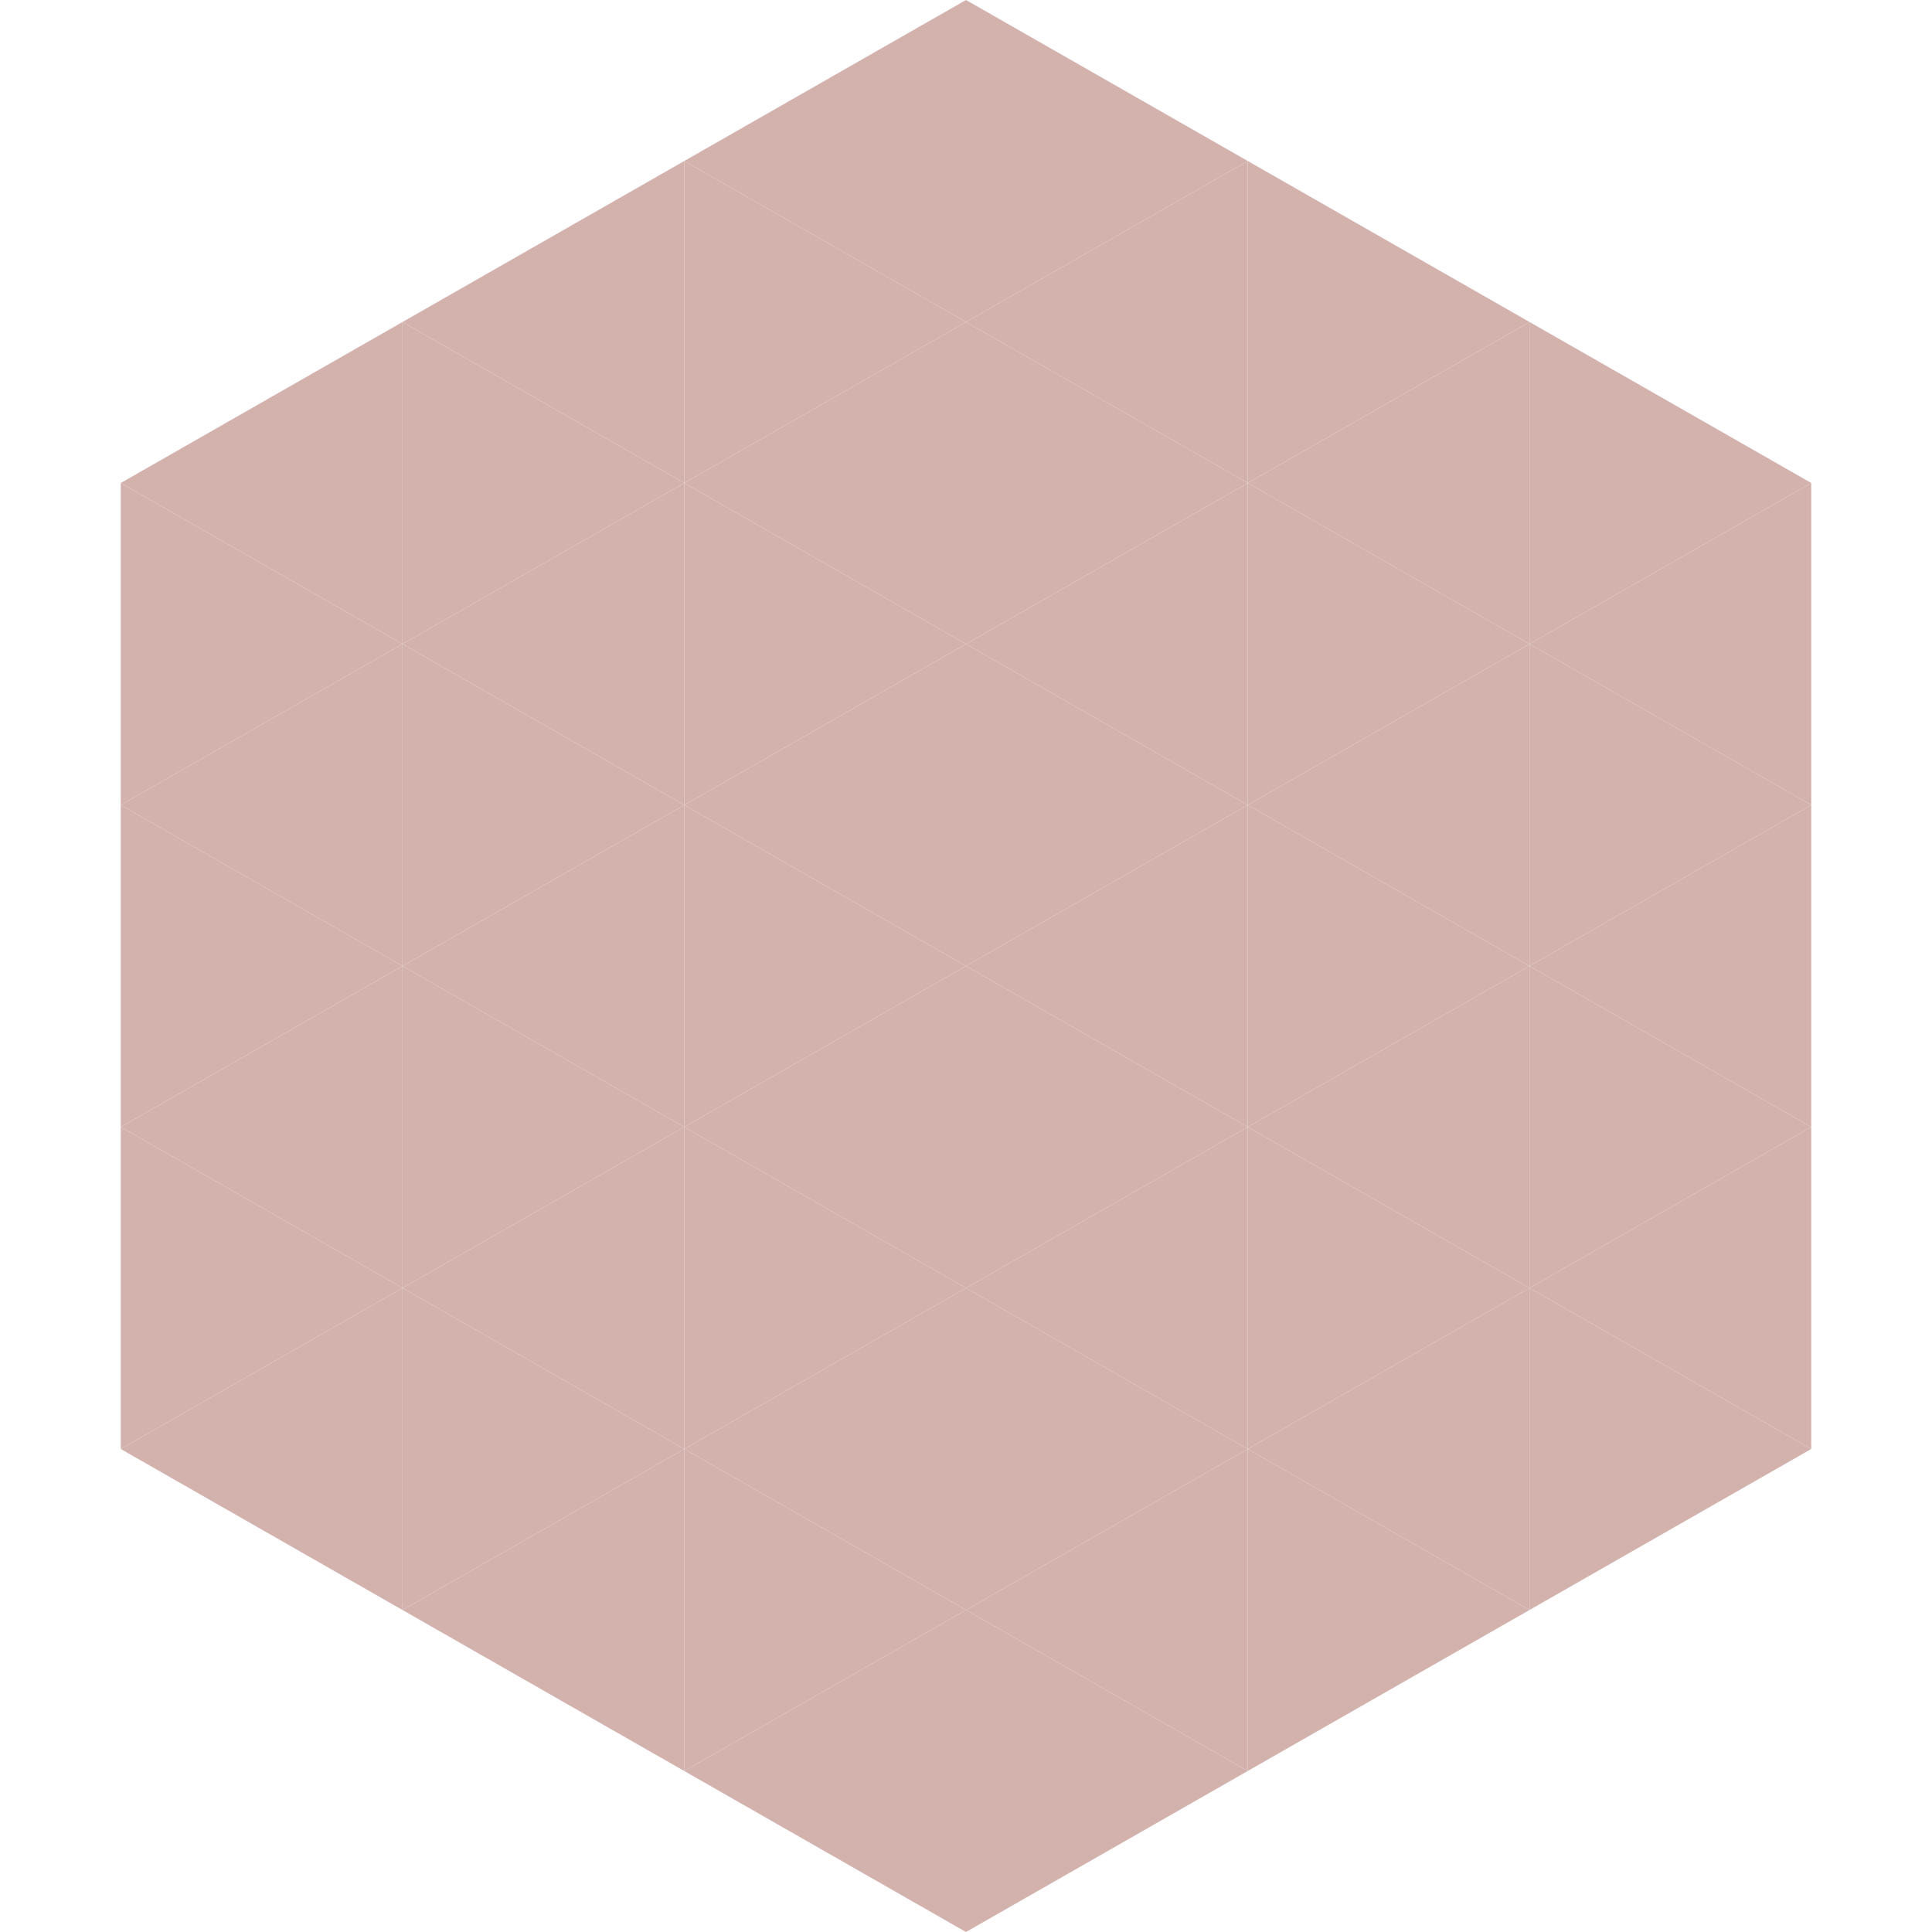 <?xml version="1.0"?>
<!-- Generated by SVGo -->
<svg width="240" height="240"
     xmlns="http://www.w3.org/2000/svg"
     xmlns:xlink="http://www.w3.org/1999/xlink">
<polygon points="50,40 15,60 50,80" style="fill:rgb(211,178,174)" />
<polygon points="190,40 225,60 190,80" style="fill:rgb(211,178,174)" />
<polygon points="15,60 50,80 15,100" style="fill:rgb(211,178,174)" />
<polygon points="225,60 190,80 225,100" style="fill:rgb(211,178,174)" />
<polygon points="50,80 15,100 50,120" style="fill:rgb(211,178,174)" />
<polygon points="190,80 225,100 190,120" style="fill:rgb(211,178,174)" />
<polygon points="15,100 50,120 15,140" style="fill:rgb(211,178,174)" />
<polygon points="225,100 190,120 225,140" style="fill:rgb(211,178,174)" />
<polygon points="50,120 15,140 50,160" style="fill:rgb(211,178,174)" />
<polygon points="190,120 225,140 190,160" style="fill:rgb(211,178,174)" />
<polygon points="15,140 50,160 15,180" style="fill:rgb(211,178,174)" />
<polygon points="225,140 190,160 225,180" style="fill:rgb(211,178,174)" />
<polygon points="50,160 15,180 50,200" style="fill:rgb(211,178,174)" />
<polygon points="190,160 225,180 190,200" style="fill:rgb(211,178,174)" />
<polygon points="15,180 50,200 15,220" style="fill:rgb(255,255,255); fill-opacity:0" />
<polygon points="225,180 190,200 225,220" style="fill:rgb(255,255,255); fill-opacity:0" />
<polygon points="50,0 85,20 50,40" style="fill:rgb(255,255,255); fill-opacity:0" />
<polygon points="190,0 155,20 190,40" style="fill:rgb(255,255,255); fill-opacity:0" />
<polygon points="85,20 50,40 85,60" style="fill:rgb(211,178,174)" />
<polygon points="155,20 190,40 155,60" style="fill:rgb(211,178,174)" />
<polygon points="50,40 85,60 50,80" style="fill:rgb(211,178,174)" />
<polygon points="190,40 155,60 190,80" style="fill:rgb(211,178,174)" />
<polygon points="85,60 50,80 85,100" style="fill:rgb(211,178,174)" />
<polygon points="155,60 190,80 155,100" style="fill:rgb(211,178,174)" />
<polygon points="50,80 85,100 50,120" style="fill:rgb(211,178,174)" />
<polygon points="190,80 155,100 190,120" style="fill:rgb(211,178,174)" />
<polygon points="85,100 50,120 85,140" style="fill:rgb(211,178,174)" />
<polygon points="155,100 190,120 155,140" style="fill:rgb(211,178,174)" />
<polygon points="50,120 85,140 50,160" style="fill:rgb(211,178,174)" />
<polygon points="190,120 155,140 190,160" style="fill:rgb(211,178,174)" />
<polygon points="85,140 50,160 85,180" style="fill:rgb(211,178,174)" />
<polygon points="155,140 190,160 155,180" style="fill:rgb(211,178,174)" />
<polygon points="50,160 85,180 50,200" style="fill:rgb(211,178,174)" />
<polygon points="190,160 155,180 190,200" style="fill:rgb(211,178,174)" />
<polygon points="85,180 50,200 85,220" style="fill:rgb(211,178,174)" />
<polygon points="155,180 190,200 155,220" style="fill:rgb(211,178,174)" />
<polygon points="120,0 85,20 120,40" style="fill:rgb(211,178,174)" />
<polygon points="120,0 155,20 120,40" style="fill:rgb(211,178,174)" />
<polygon points="85,20 120,40 85,60" style="fill:rgb(211,178,174)" />
<polygon points="155,20 120,40 155,60" style="fill:rgb(211,178,174)" />
<polygon points="120,40 85,60 120,80" style="fill:rgb(211,178,174)" />
<polygon points="120,40 155,60 120,80" style="fill:rgb(211,178,174)" />
<polygon points="85,60 120,80 85,100" style="fill:rgb(211,178,174)" />
<polygon points="155,60 120,80 155,100" style="fill:rgb(211,178,174)" />
<polygon points="120,80 85,100 120,120" style="fill:rgb(211,178,174)" />
<polygon points="120,80 155,100 120,120" style="fill:rgb(211,178,174)" />
<polygon points="85,100 120,120 85,140" style="fill:rgb(211,178,174)" />
<polygon points="155,100 120,120 155,140" style="fill:rgb(211,178,174)" />
<polygon points="120,120 85,140 120,160" style="fill:rgb(211,178,174)" />
<polygon points="120,120 155,140 120,160" style="fill:rgb(211,178,174)" />
<polygon points="85,140 120,160 85,180" style="fill:rgb(211,178,174)" />
<polygon points="155,140 120,160 155,180" style="fill:rgb(211,178,174)" />
<polygon points="120,160 85,180 120,200" style="fill:rgb(211,178,174)" />
<polygon points="120,160 155,180 120,200" style="fill:rgb(211,178,174)" />
<polygon points="85,180 120,200 85,220" style="fill:rgb(211,178,174)" />
<polygon points="155,180 120,200 155,220" style="fill:rgb(211,178,174)" />
<polygon points="120,200 85,220 120,240" style="fill:rgb(211,178,174)" />
<polygon points="120,200 155,220 120,240" style="fill:rgb(211,178,174)" />
<polygon points="85,220 120,240 85,260" style="fill:rgb(255,255,255); fill-opacity:0" />
<polygon points="155,220 120,240 155,260" style="fill:rgb(255,255,255); fill-opacity:0" />
</svg>

